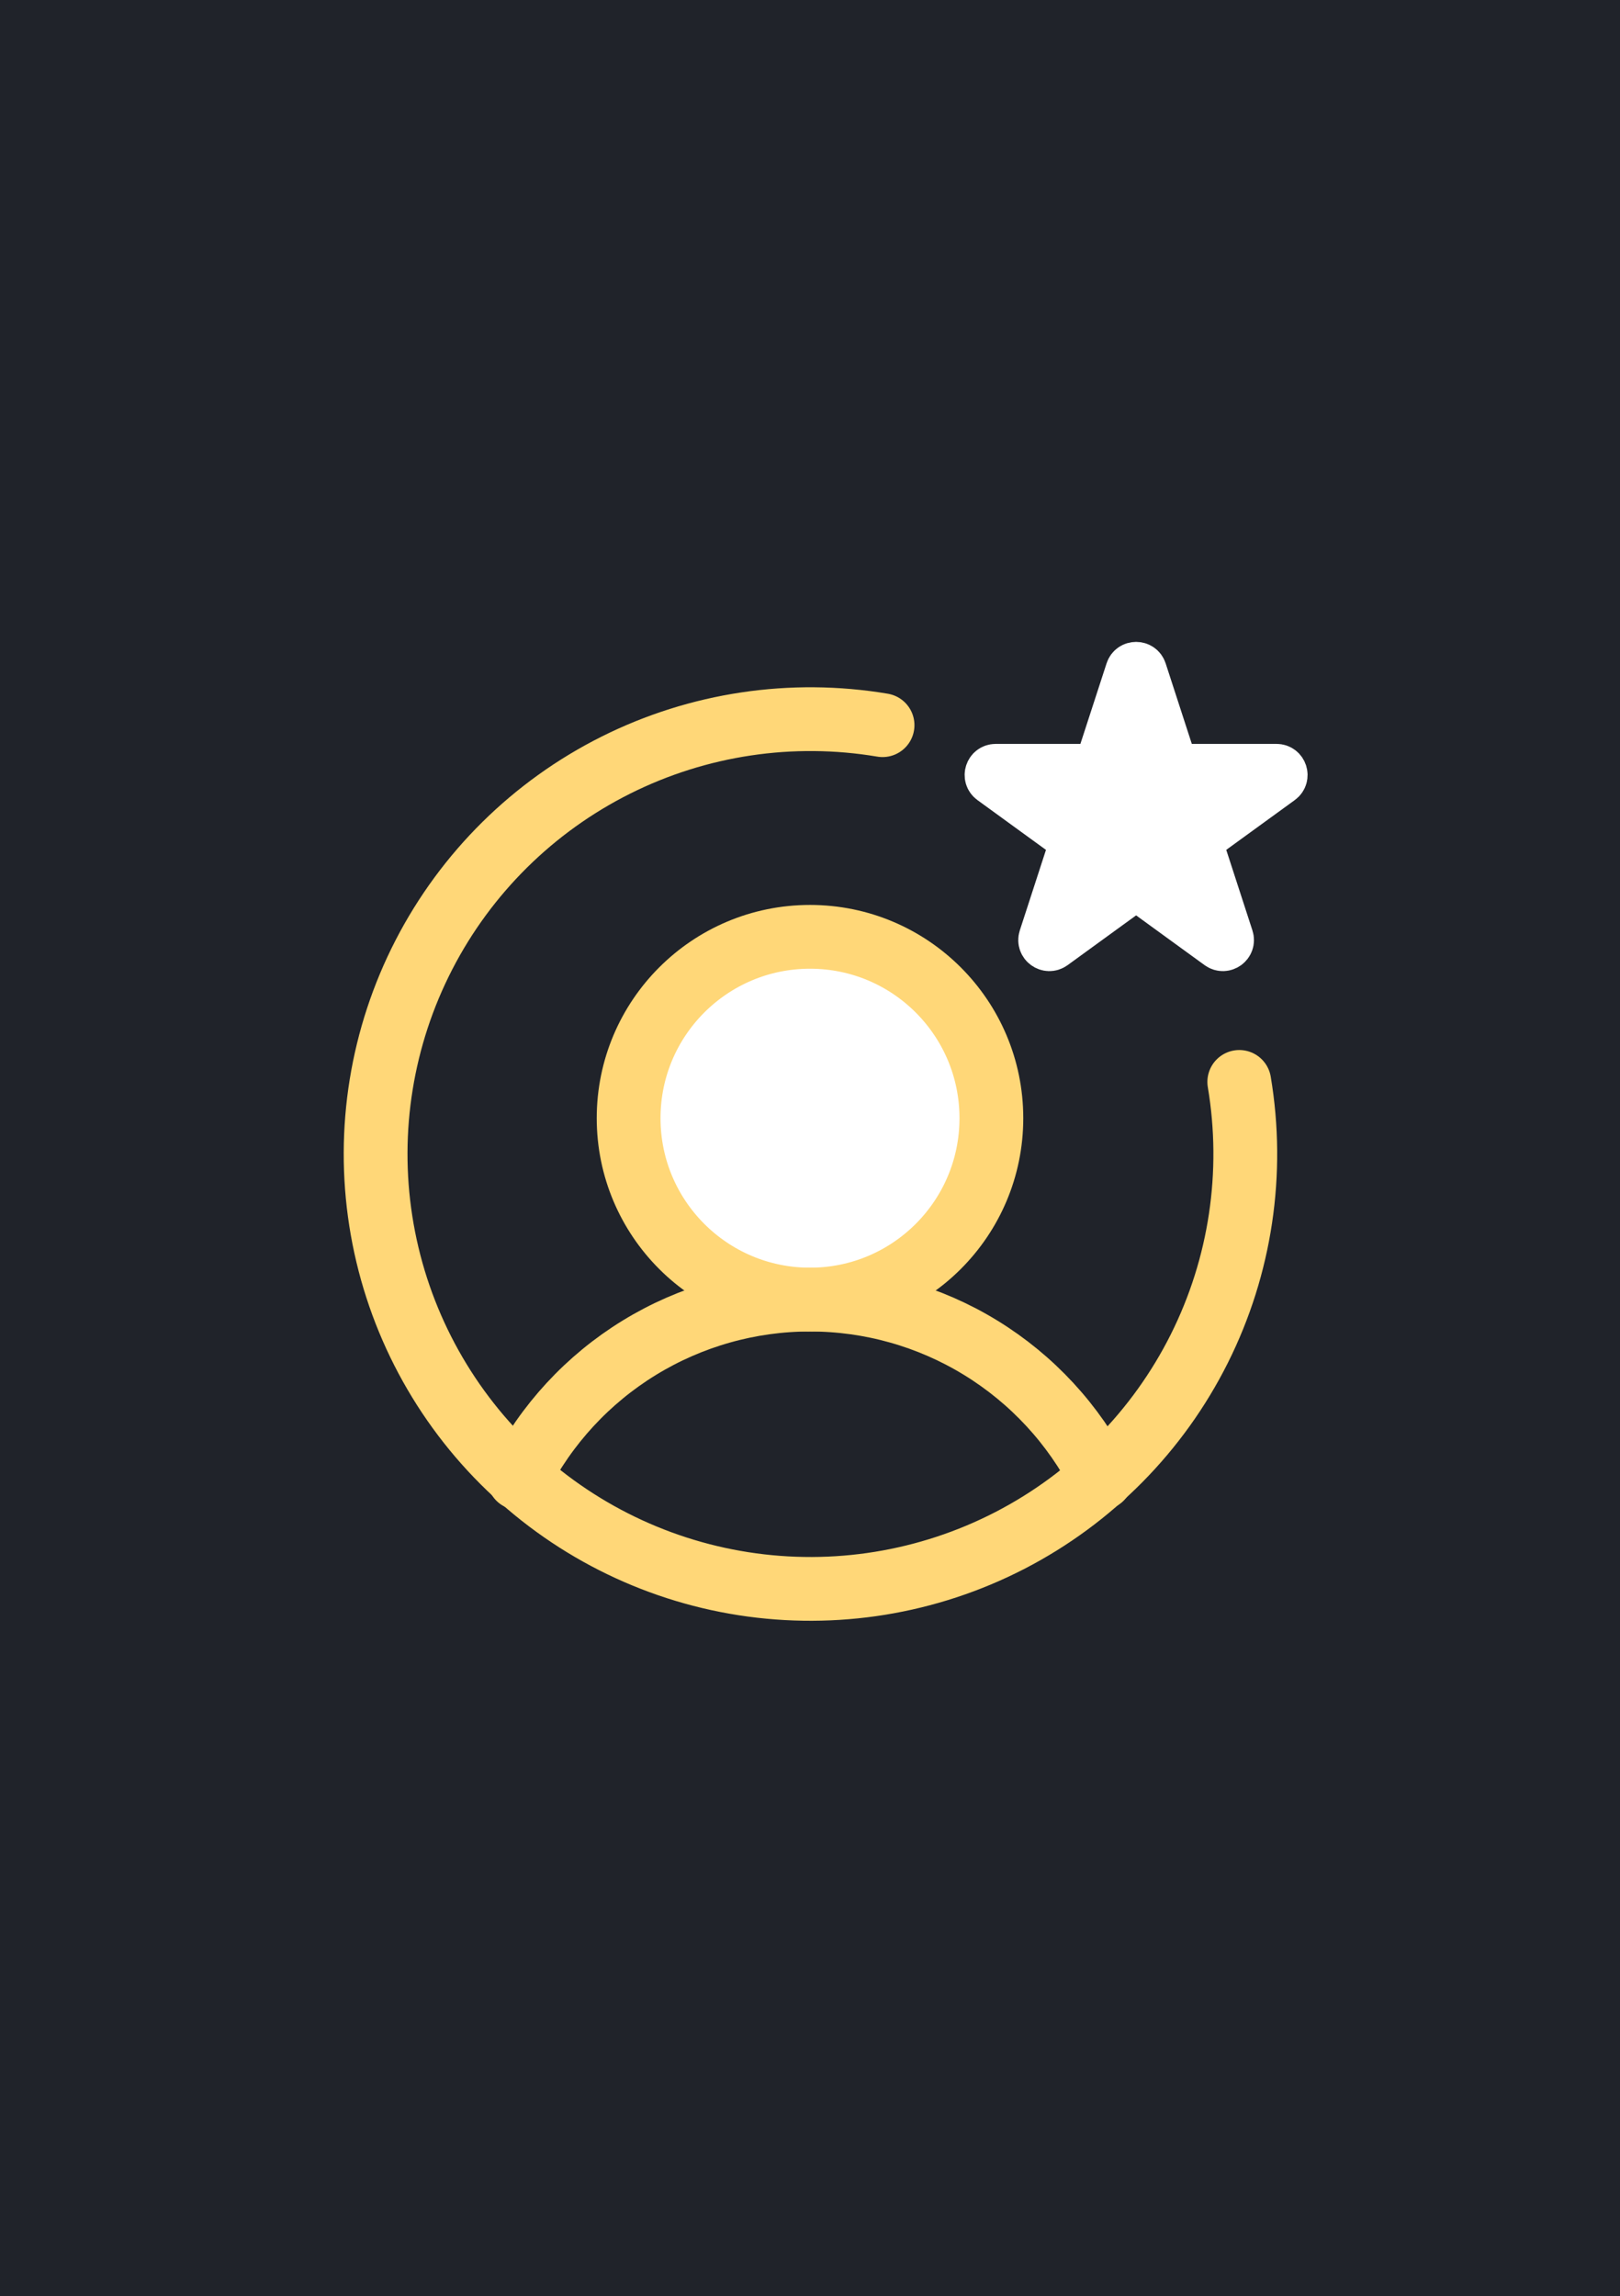 <svg width="127" height="180" viewBox="0 0 127 180" fill="none" xmlns="http://www.w3.org/2000/svg">
<rect width="127" height="180" fill="#20232A"/>
<path d="M63.5 101.875C71.353 101.875 77.719 95.509 77.719 87.656C77.719 79.803 71.353 73.438 63.5 73.438C55.647 73.438 49.281 79.803 49.281 87.656C49.281 95.509 55.647 101.875 63.5 101.875Z" fill="white" stroke="#FFD778" stroke-width="5" stroke-miterlimit="10"/>
<path d="M40.678 115.871C42.82 111.66 46.086 108.123 50.114 105.653C54.142 103.183 58.775 101.875 63.5 101.875C68.225 101.875 72.858 103.182 76.885 105.653C80.913 108.123 84.179 111.66 86.321 115.871" stroke="#FFD778" stroke-width="5" stroke-linecap="round" stroke-linejoin="round"/>
<path d="M97.153 84.812C98.351 91.939 97.254 99.262 94.019 105.724C90.784 112.186 85.579 117.453 79.156 120.765C72.733 124.076 65.423 125.261 58.283 124.147C51.142 123.034 44.54 119.68 39.43 114.57C34.32 109.46 30.966 102.858 29.853 95.718C28.739 88.577 29.924 81.267 33.235 74.844C36.547 68.421 41.814 63.216 48.276 59.981C54.738 56.746 62.061 55.649 69.188 56.847" stroke="#FFD778" stroke-width="5" stroke-linecap="round" stroke-linejoin="round"/>
<path d="M88.487 52.564C88.669 52.004 89.462 52.004 89.644 52.564L91.969 59.72C92.051 59.971 92.285 60.141 92.548 60.141H100.073C100.662 60.141 100.908 60.895 100.43 61.242L94.343 65.665C94.13 65.82 94.041 66.094 94.122 66.345L96.447 73.501C96.629 74.062 95.988 74.528 95.51 74.182L89.423 69.759C89.21 69.604 88.921 69.604 88.708 69.759L82.62 74.182C82.143 74.528 81.501 74.062 81.684 73.501L84.009 66.345C84.09 66.094 84.001 65.82 83.788 65.665L77.7 61.242C77.223 60.895 77.469 60.141 78.058 60.141H85.582C85.846 60.141 86.08 59.971 86.161 59.72L88.487 52.564Z" fill="white" stroke="white" stroke-width="3.652"/>
</svg>
